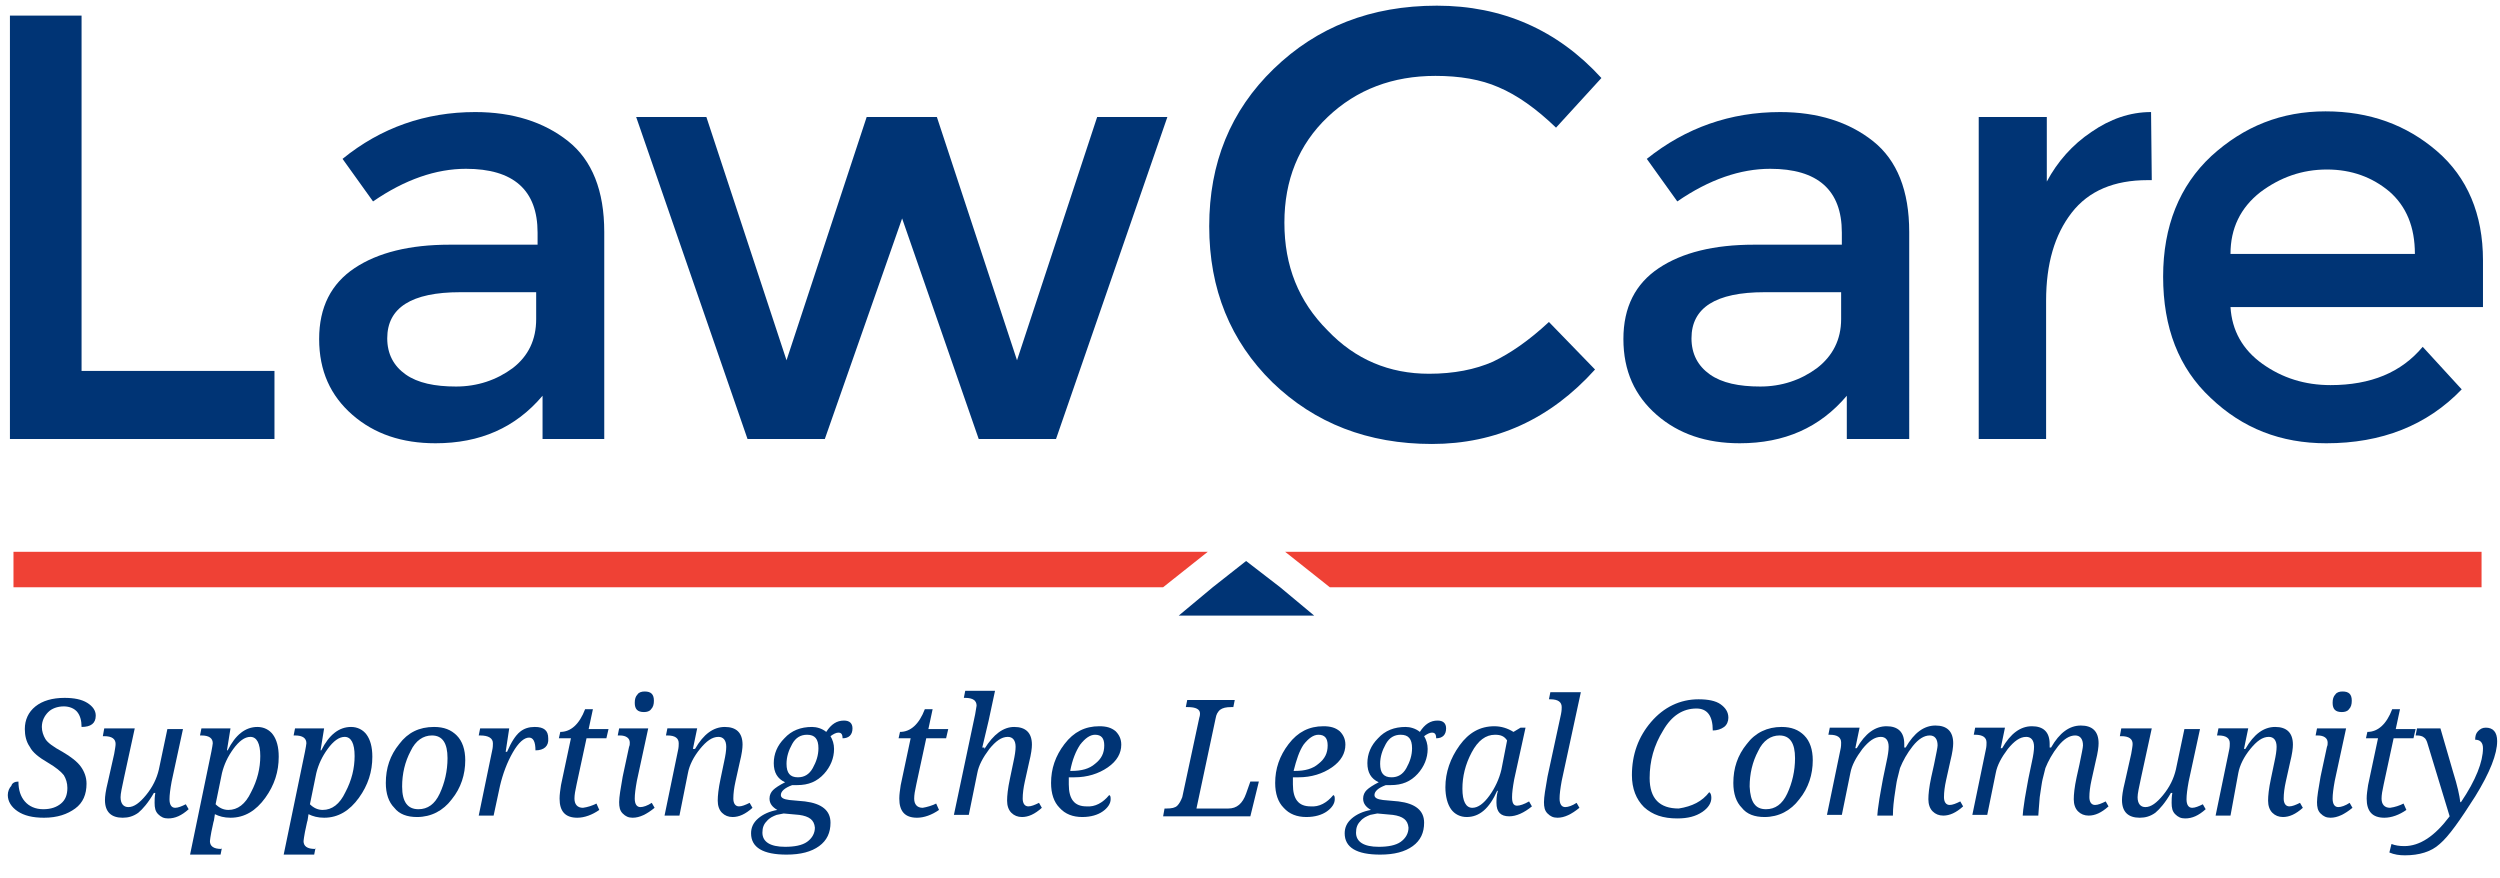 <?xml version="1.0" encoding="utf-8"?>
<!-- Generator: Adobe Illustrator 19.2.1, SVG Export Plug-In . SVG Version: 6.00 Build 0)  -->
<svg version="1.1" id="Layer_1" xmlns="http://www.w3.org/2000/svg" xmlns:xlink="http://www.w3.org/1999/xlink" x="0px" y="0px"
	 viewBox="0 0 352.5 123.8" style="enable-background:new 0 0 352.5 123.8;" xml:space="preserve">
<style type="text/css">
	.st0{fill:#EF4135;}
	.st1{fill:#003475;}
</style>
<g>
	<polygon class="st0" points="181.2,77.8 187.5,82.8 349.9,82.8 349.9,77.8 	"/>
	<polygon class="st0" points="1.9,77.8 1.9,82.8 164,82.8 170.3,77.8 	"/>
	<polygon class="st1" points="180.5,82.8 175.7,79.1 171,82.8 166.2,86.8 185.3,86.8 	"/>
	<g>
		<path class="st1" d="M1.4,61.9V2.2h10.1v50.1h27.2v9.6H1.4z"/>
		<path class="st1" d="M85.2,61.9h-8.7v-6.1c-3.8,4.5-8.8,6.7-15.1,6.7c-4.7,0-8.6-1.3-11.7-4c-3.1-2.7-4.7-6.2-4.7-10.7
			c0-4.5,1.7-7.8,5-10c3.3-2.2,7.8-3.3,13.4-3.3h12.4v-1.7c0-6-3.4-9-10.1-9c-4.2,0-8.6,1.5-13.1,4.6l-4.3-6
			C53.7,18,60,15.8,67,15.8c5.3,0,9.7,1.4,13.1,4.1c3.4,2.7,5.1,7,5.1,12.8V61.9z M75.6,45v-3.8H64.9c-6.9,0-10.3,2.2-10.3,6.5
			c0,2.2,0.9,3.9,2.6,5.1c1.7,1.2,4.1,1.7,7.1,1.7c3,0,5.7-0.9,8-2.6C74.5,50.2,75.6,47.9,75.6,45z"/>
		<path class="st1" d="M116.3,61.9h-10.9L89.7,16.5h9.9l11.3,34.3l11.3-34.3h9.9l11.3,34.3l11.3-34.3h9.9l-15.7,45.4h-10.9
			l-10.8-31.1L116.3,61.9z"/>
		<path class="st1" d="M201.5,52.7c3.5,0,6.5-0.6,9-1.7c2.5-1.2,5.1-3,7.9-5.6l6.5,6.7c-6.3,7-14,10.5-23,10.5
			c-9,0-16.5-2.9-22.5-8.7c-5.9-5.8-8.9-13.1-8.9-22s3-16.3,9.1-22.2c6.1-5.9,13.7-8.9,23-8.9c9.2,0,17,3.4,23.2,10.2l-6.4,7
			c-2.8-2.7-5.5-4.6-8.1-5.7c-2.5-1.1-5.5-1.6-8.9-1.6c-6,0-11.1,1.9-15.2,5.8c-4.1,3.9-6.1,8.9-6.1,14.9c0,6.1,2,11.1,6.1,15.2
			C191.1,50.7,195.9,52.7,201.5,52.7z"/>
		<path class="st1" d="M269.1,61.9h-8.7v-6.1c-3.8,4.5-8.8,6.7-15.1,6.7c-4.7,0-8.6-1.3-11.7-4c-3.1-2.7-4.7-6.2-4.7-10.7
			c0-4.5,1.7-7.8,5-10c3.3-2.2,7.8-3.3,13.4-3.3h12.4v-1.7c0-6-3.4-9-10.1-9c-4.2,0-8.6,1.5-13.1,4.6l-4.3-6
			c5.5-4.4,11.8-6.6,18.8-6.6c5.3,0,9.7,1.4,13.1,4.1c3.4,2.7,5.1,7,5.1,12.8V61.9z M259.6,45v-3.8h-10.8c-6.9,0-10.3,2.2-10.3,6.5
			c0,2.2,0.9,3.9,2.6,5.1c1.7,1.2,4.1,1.7,7.1,1.7c3,0,5.7-0.9,8-2.6C258.4,50.2,259.6,47.9,259.6,45z"/>
		<path class="st1" d="M302.8,25.4c-4.7,0-8.3,1.5-10.7,4.6c-2.4,3.1-3.6,7.2-3.6,12.4v19.5H279V16.5h9.6v9.1c1.5-2.8,3.6-5.2,6.3-7
			c2.6-1.8,5.4-2.8,8.4-2.8l0.1,9.6C303.2,25.4,303,25.4,302.8,25.4z"/>
		<path class="st1" d="M350.1,43.3h-35.6c0.2,3.3,1.7,6,4.5,8c2.8,2,6,3,9.6,3c5.7,0,10-1.8,13-5.4l5.5,6
			c-4.9,5.1-11.3,7.6-19.1,7.6c-6.4,0-11.8-2.1-16.3-6.4c-4.5-4.2-6.7-9.9-6.7-17.1c0-7.1,2.3-12.8,6.8-17c4.6-4.2,9.9-6.3,16.1-6.3
			c6.2,0,11.4,1.9,15.7,5.6c4.3,3.7,6.5,8.9,6.5,15.4V43.3z M314.5,35.8h26c0-3.8-1.2-6.7-3.6-8.8c-2.4-2-5.3-3.1-8.8-3.1
			c-3.5,0-6.6,1.1-9.4,3.2C315.9,29.3,314.5,32.2,314.5,35.8z"/>
	</g>
	<g>
		<path class="st1" d="M2.6,110.2c0,1.2,0.3,2.1,0.9,2.8c0.6,0.7,1.5,1.1,2.6,1.1c1.1,0,1.9-0.3,2.5-0.8c0.6-0.5,0.9-1.2,0.9-2.2
			c0-0.7-0.2-1.3-0.5-1.8c-0.4-0.5-1.1-1.1-2.3-1.8c-1.2-0.7-2.1-1.4-2.5-2.2c-0.5-0.7-0.7-1.6-0.7-2.5c0-1.3,0.5-2.4,1.5-3.2
			c1-0.8,2.4-1.2,4.1-1.2c1.3,0,2.4,0.2,3.2,0.7c0.8,0.5,1.2,1.1,1.2,1.8c0,1.1-0.7,1.6-2,1.6c0-0.9-0.2-1.6-0.6-2.1
			s-1.1-0.8-1.9-0.8c-0.9,0-1.7,0.3-2.2,0.8s-0.9,1.2-0.9,2.1c0,0.6,0.2,1.2,0.5,1.7c0.3,0.5,1.1,1.1,2.4,1.8
			c1.2,0.7,2.1,1.4,2.6,2.1c0.5,0.7,0.8,1.5,0.8,2.4c0,1.5-0.5,2.7-1.6,3.5c-1.1,0.8-2.5,1.3-4.4,1.3c-1.6,0-2.8-0.3-3.7-0.9
			c-0.9-0.6-1.4-1.4-1.4-2.3c0-0.5,0.2-1,0.5-1.3C1.7,110.4,2.1,110.2,2.6,110.2z"/>
		<path class="st1" d="M14.7,102.7H19l-1.5,6.9c-0.3,1.4-0.5,2.3-0.5,2.8c0,0.9,0.4,1.4,1.1,1.4c0.8,0,1.6-0.6,2.5-1.7
			c0.9-1.1,1.5-2.3,1.8-3.6l1.2-5.7h2.2l-1.6,7.4c-0.2,1.1-0.3,1.9-0.3,2.5c0,0.8,0.3,1.2,0.8,1.2c0.4,0,0.9-0.2,1.5-0.5l0.4,0.7
			c-1,0.9-1.9,1.3-2.9,1.3c-0.6,0-1-0.2-1.4-0.6c-0.4-0.4-0.5-0.9-0.5-1.6c0-0.4,0-0.8,0.1-1.4h-0.2c-0.8,1.4-1.6,2.3-2.2,2.8
			c-0.7,0.5-1.4,0.7-2.2,0.7c-1.6,0-2.5-0.8-2.5-2.5c0-0.5,0.1-1.3,0.4-2.5l0.9-4c0.1-0.6,0.2-1.1,0.2-1.4c0-0.7-0.5-1.1-1.6-1.1
			h-0.2L14.7,102.7z"/>
		<path class="st1" d="M31.3,119.5l-0.2,1h-4.3l3-14.5c0.1-0.6,0.2-1,0.2-1.2c0-0.7-0.5-1.1-1.6-1.1h-0.2l0.2-1h4.1l-0.5,3.1h0.1
			c1.1-2.2,2.5-3.3,4.2-3.3c0.9,0,1.7,0.4,2.2,1.1c0.5,0.7,0.8,1.7,0.8,3.1c0,2.1-0.6,4-1.9,5.8c-1.3,1.8-2.9,2.8-4.9,2.8
			c-0.9,0-1.6-0.2-2.2-0.5c-0.1,0.5-0.1,0.9-0.2,1.1l-0.3,1.4c-0.1,0.6-0.2,1.1-0.2,1.3c0,0.7,0.5,1.1,1.6,1.1H31.3z M30.4,113.4
			c0.5,0.5,1.1,0.8,1.8,0.8c1.3,0,2.4-0.8,3.2-2.5c0.9-1.7,1.3-3.4,1.3-5.1c0-1.8-0.5-2.7-1.4-2.7c-0.8,0-1.6,0.6-2.4,1.7
			c-0.8,1.1-1.3,2.2-1.6,3.4L30.4,113.4z"/>
		<path class="st1" d="M44.5,119.5l-0.2,1H40l3-14.5c0.1-0.6,0.2-1,0.2-1.2c0-0.7-0.5-1.1-1.6-1.1h-0.2l0.2-1h4.1l-0.5,3.1h0.1
			c1.1-2.2,2.5-3.3,4.2-3.3c0.9,0,1.7,0.4,2.2,1.1c0.5,0.7,0.8,1.7,0.8,3.1c0,2.1-0.6,4-1.9,5.8c-1.3,1.8-2.9,2.8-4.9,2.8
			c-0.9,0-1.6-0.2-2.2-0.5c-0.1,0.5-0.1,0.9-0.2,1.1l-0.3,1.4c-0.1,0.6-0.2,1.1-0.2,1.3c0,0.7,0.5,1.1,1.6,1.1H44.5z M43.7,113.4
			c0.5,0.5,1.1,0.8,1.8,0.8c1.3,0,2.4-0.8,3.2-2.5c0.9-1.7,1.3-3.4,1.3-5.1c0-1.8-0.5-2.7-1.4-2.7c-0.8,0-1.6,0.6-2.4,1.7
			c-0.8,1.1-1.3,2.2-1.6,3.4L43.7,113.4z"/>
		<path class="st1" d="M61.2,102.5c1.4,0,2.4,0.4,3.2,1.2c0.8,0.8,1.2,2,1.2,3.5c0,2-0.6,3.9-1.9,5.5c-1.2,1.6-2.9,2.5-4.9,2.5
			c-1.4,0-2.5-0.4-3.2-1.3c-0.8-0.8-1.2-2-1.2-3.5c0-2.1,0.6-3.9,1.9-5.5C57.5,103.3,59.1,102.5,61.2,102.5z M59,114.1
			c1.3,0,2.3-0.7,3-2.2c0.7-1.5,1.1-3.2,1.1-5c0-2.1-0.7-3.2-2.2-3.2c-1.2,0-2.3,0.7-3,2.2c-0.8,1.5-1.2,3.2-1.2,5
			C56.7,113.1,57.5,114.1,59,114.1z"/>
		<path class="st1" d="M75.5,105.8c0-1.2-0.3-1.8-0.9-1.8c-0.7,0-1.5,0.7-2.3,2.1c-0.8,1.4-1.4,3-1.8,4.7l-0.9,4.2h-2.1l1.9-9.2
			c0.1-0.4,0.1-0.8,0.1-1c0-0.7-0.6-1.1-1.8-1.1h-0.2l0.2-1h4.1l-0.5,3.3h0.2c0.6-1.4,1.2-2.3,1.8-2.8c0.6-0.5,1.3-0.7,2.1-0.7
			c1.3,0,1.9,0.5,1.9,1.6C77.4,105.2,76.7,105.8,75.5,105.8z"/>
		<path class="st1" d="M84.1,113.3l0.4,0.9c-1,0.7-2.1,1.1-3.1,1.1c-1.7,0-2.5-0.9-2.5-2.7c0-0.6,0.1-1.2,0.2-1.9l1.4-6.6h-1.7
			l0.2-0.9c1.5,0,2.7-1.1,3.5-3.2h1.1l-0.6,2.8h2.8l-0.3,1.3h-2.8l-1.4,6.5c-0.2,0.9-0.3,1.5-0.3,2c0,0.8,0.4,1.3,1.2,1.3
			C82.9,113.8,83.5,113.6,84.1,113.3z"/>
		<path class="st1" d="M87.1,103.7l0.2-1h4.1l-1.6,7.4c-0.2,1.1-0.3,1.9-0.3,2.5c0,0.8,0.3,1.2,0.8,1.2c0.4,0,1-0.2,1.6-0.6l0.4,0.7
			c-1.1,0.9-2.1,1.4-3.1,1.4c-0.6,0-1-0.2-1.4-0.6c-0.4-0.4-0.5-0.9-0.5-1.6c0-0.7,0.2-1.9,0.5-3.6l0.9-4.2c0.1-0.2,0.1-0.4,0.1-0.6
			c0-0.6-0.5-1-1.4-1H87.1z M90.8,100.4c-0.9,0-1.3-0.4-1.3-1.3c0-0.5,0.1-0.9,0.4-1.2c0.2-0.3,0.6-0.4,1-0.4c0.9,0,1.3,0.4,1.3,1.3
			c0,0.5-0.1,0.9-0.4,1.2C91.6,100.3,91.2,100.4,90.8,100.4z"/>
		<path class="st1" d="M95.8,115h-2.1l1.9-9.2c0.1-0.4,0.1-0.8,0.1-1c0-0.7-0.5-1.1-1.6-1.1h-0.2l0.2-1h4.2l-0.6,2.9H98
			c1.2-2.1,2.6-3.1,4.2-3.1c1.6,0,2.5,0.8,2.5,2.5c0,0.5-0.1,1.3-0.4,2.5l-0.6,2.7c-0.2,0.9-0.3,1.7-0.3,2.4c0,0.7,0.3,1.1,0.8,1.1
			c0.4,0,0.9-0.2,1.5-0.5l0.4,0.7c-1,0.9-1.9,1.3-2.8,1.3c-0.6,0-1.1-0.2-1.5-0.6c-0.4-0.4-0.6-1-0.6-1.7c0-0.7,0.1-1.7,0.4-3.1
			l0.5-2.4c0.2-0.9,0.3-1.6,0.3-2.1c0-0.9-0.4-1.4-1.1-1.4c-0.9,0-1.7,0.6-2.6,1.7c-0.9,1.1-1.5,2.3-1.7,3.4L95.8,115z"/>
		<path class="st1" d="M116.5,103.2c0.7-1.1,1.5-1.6,2.5-1.6c0.8,0,1.2,0.4,1.2,1.1c0,0.9-0.5,1.4-1.4,1.4c0-0.6-0.2-0.8-0.6-0.8
			c-0.3,0-0.7,0.2-1.1,0.5c0.3,0.5,0.5,1.1,0.5,1.8c0,1.3-0.5,2.5-1.4,3.5c-1,1.1-2.2,1.6-3.8,1.6c-0.4,0-0.6,0-0.7,0
			c-1.1,0.4-1.6,0.9-1.6,1.4c0,0.4,0.4,0.6,1.2,0.7l2.2,0.2c2.4,0.3,3.6,1.3,3.6,3c0,1.4-0.5,2.5-1.6,3.3c-1.1,0.8-2.6,1.2-4.6,1.2
			c-3.3,0-5-1-5-3c0-0.8,0.3-1.5,1-2.1c0.7-0.6,1.6-1,2.7-1.2c-0.7-0.4-1.1-0.9-1.1-1.6c0-0.5,0.2-0.9,0.5-1.2
			c0.3-0.3,0.9-0.7,1.7-1.1c-1.1-0.5-1.6-1.4-1.6-2.7c0-1.3,0.5-2.5,1.5-3.5c1-1.1,2.3-1.6,3.9-1.6
			C115.1,102.5,115.9,102.7,116.5,103.2z M112.7,114.9l-2.2-0.2c-0.1,0-0.4,0.1-1,0.2c-0.5,0.2-1,0.4-1.4,0.9
			c-0.4,0.4-0.6,0.9-0.6,1.6c0,1.3,1.1,2,3.2,2c1.3,0,2.4-0.2,3.1-0.7c0.7-0.5,1.1-1.2,1.1-2C114.8,115.6,114.1,115.1,112.7,114.9z
			 M112.5,109.6c0.9,0,1.6-0.4,2.1-1.3c0.5-0.9,0.8-1.8,0.8-2.8c0-1.3-0.5-1.9-1.6-1.9c-0.9,0-1.6,0.4-2.1,1.3
			c-0.5,0.9-0.8,1.8-0.8,2.8C110.9,109,111.4,109.6,112.5,109.6z"/>
		<path class="st1" d="M132,113.3l0.4,0.9c-1,0.7-2.1,1.1-3.1,1.1c-1.7,0-2.5-0.9-2.5-2.7c0-0.6,0.1-1.2,0.2-1.9l1.4-6.6h-1.7
			l0.2-0.9c1.5,0,2.7-1.1,3.5-3.2h1.1l-0.6,2.8h2.8l-0.3,1.3h-2.8l-1.4,6.5c-0.2,0.9-0.3,1.5-0.3,2c0,0.8,0.4,1.3,1.2,1.3
			C130.7,113.8,131.4,113.6,132,113.3z"/>
		<path class="st1" d="M138.8,105.6c1.3-2.1,2.7-3.1,4.2-3.1c1.6,0,2.5,0.8,2.5,2.5c0,0.5-0.1,1.3-0.4,2.5l-0.6,2.7
			c-0.2,0.9-0.3,1.7-0.3,2.4c0,0.7,0.3,1.1,0.8,1.1c0.4,0,0.9-0.2,1.5-0.5l0.4,0.7c-1,0.9-1.9,1.3-2.8,1.3c-0.6,0-1.1-0.2-1.5-0.6
			c-0.4-0.4-0.6-1-0.6-1.7c0-0.7,0.1-1.7,0.4-3.1l0.5-2.4c0.2-0.9,0.3-1.6,0.3-2.1c0-0.9-0.4-1.4-1.1-1.4c-0.9,0-1.7,0.6-2.6,1.7
			c-0.9,1.2-1.5,2.3-1.7,3.4l-1.2,5.9h-2.1l3-14.2c0.1-0.7,0.2-1.1,0.2-1.2c0-0.7-0.5-1.1-1.6-1.1h-0.2l0.2-1h4.2l-0.9,4.2
			c-0.3,1.3-0.6,2.5-0.9,3.8H138.8z"/>
		<path class="st1" d="M156.4,112.1c0.2,0.1,0.2,0.3,0.2,0.6c0,0.6-0.4,1.2-1.1,1.7c-0.7,0.5-1.7,0.8-2.9,0.8
			c-1.3,0-2.4-0.4-3.2-1.3c-0.8-0.8-1.2-2-1.2-3.5c0-2,0.6-3.8,1.9-5.5c1.3-1.7,2.9-2.5,4.9-2.5c1,0,1.7,0.2,2.3,0.7
			c0.5,0.5,0.8,1.1,0.8,1.9c0,1.2-0.6,2.3-1.9,3.2c-1.3,0.9-2.9,1.4-4.7,1.4h-0.4c-0.1,0-0.3,0-0.4,0c0,0.2,0,0.5,0,1
			c0,2.1,0.8,3.1,2.5,3.1C154.4,113.8,155.5,113.2,156.4,112.1z M150.9,108.7h0.2c1.4,0,2.5-0.3,3.3-1c0.9-0.7,1.3-1.5,1.3-2.6
			c0-1-0.4-1.5-1.3-1.5c-0.7,0-1.4,0.5-2.1,1.4C151.7,105.9,151.2,107.1,150.9,108.7z"/>
		<path class="st1" d="M164.2,114h0.3c0.7,0,1.2-0.1,1.5-0.4c0.3-0.3,0.5-0.7,0.7-1.2l2.4-11.2c0.1-0.3,0.1-0.5,0.1-0.6
			c0-0.6-0.6-0.9-1.7-0.9h-0.3l0.2-1h6.7l-0.2,1h-0.3c-0.7,0-1.2,0.1-1.6,0.4c-0.3,0.3-0.5,0.6-0.6,1.2l-2.7,12.7h4.5
			c1.2,0,2-0.7,2.5-2.1l0.6-1.7h1.2l-1.2,4.9H164L164.2,114z"/>
		<path class="st1" d="M188,112.1c0.2,0.1,0.2,0.3,0.2,0.6c0,0.6-0.4,1.2-1.1,1.7c-0.7,0.5-1.7,0.8-2.9,0.8c-1.3,0-2.4-0.4-3.2-1.3
			c-0.8-0.8-1.2-2-1.2-3.5c0-2,0.6-3.8,1.9-5.5c1.3-1.7,2.9-2.5,4.9-2.5c1,0,1.7,0.2,2.3,0.7c0.5,0.5,0.8,1.1,0.8,1.9
			c0,1.2-0.6,2.3-1.9,3.2c-1.3,0.9-2.9,1.4-4.7,1.4h-0.4c-0.1,0-0.3,0-0.4,0c0,0.2,0,0.5,0,1c0,2.1,0.8,3.1,2.5,3.1
			C186,113.8,187.1,113.2,188,112.1z M182.4,108.7h0.2c1.4,0,2.5-0.3,3.3-1c0.9-0.7,1.3-1.5,1.3-2.6c0-1-0.4-1.5-1.3-1.5
			c-0.7,0-1.4,0.5-2.1,1.4C183.2,105.9,182.8,107.1,182.4,108.7z"/>
		<path class="st1" d="M200.2,103.2c0.7-1.1,1.5-1.6,2.5-1.6c0.8,0,1.2,0.4,1.2,1.1c0,0.9-0.5,1.4-1.4,1.4c0-0.6-0.2-0.8-0.6-0.8
			c-0.3,0-0.7,0.2-1.1,0.5c0.3,0.5,0.5,1.1,0.5,1.8c0,1.3-0.5,2.5-1.4,3.5c-1,1.1-2.2,1.6-3.8,1.6c-0.4,0-0.6,0-0.7,0
			c-1.1,0.4-1.6,0.9-1.6,1.4c0,0.4,0.4,0.6,1.2,0.7l2.2,0.2c2.4,0.3,3.6,1.3,3.6,3c0,1.4-0.5,2.5-1.6,3.3c-1.1,0.8-2.6,1.2-4.6,1.2
			c-3.3,0-5-1-5-3c0-0.8,0.3-1.5,1-2.1c0.7-0.6,1.6-1,2.7-1.2c-0.7-0.4-1.1-0.9-1.1-1.6c0-0.5,0.2-0.9,0.5-1.2
			c0.3-0.3,0.9-0.7,1.7-1.1c-1.1-0.5-1.6-1.4-1.6-2.7c0-1.3,0.5-2.5,1.5-3.5c1-1.1,2.3-1.6,3.9-1.6
			C198.8,102.5,199.6,102.7,200.2,103.2z M196.4,114.9l-2.2-0.2c-0.1,0-0.4,0.1-1,0.2c-0.5,0.2-1,0.4-1.4,0.9
			c-0.4,0.4-0.6,0.9-0.6,1.6c0,1.3,1.1,2,3.2,2c1.3,0,2.4-0.2,3.1-0.7c0.7-0.5,1.1-1.2,1.1-2C198.5,115.6,197.8,115.1,196.4,114.9z
			 M196.2,109.6c0.9,0,1.6-0.4,2.1-1.3c0.5-0.9,0.8-1.8,0.8-2.8c0-1.3-0.5-1.9-1.6-1.9c-0.9,0-1.6,0.4-2.1,1.3
			c-0.5,0.9-0.8,1.8-0.8,2.8C194.6,109,195.1,109.6,196.2,109.6z"/>
		<path class="st1" d="M211.2,111.5h-0.1c-1.1,2.5-2.5,3.7-4.3,3.7c-0.9,0-1.7-0.4-2.2-1.1s-0.8-1.8-0.8-3.1c0-2.1,0.7-4.1,2-5.9
			c1.3-1.8,2.9-2.7,4.9-2.7c1,0,1.9,0.3,2.7,0.8l1-0.6h0.7l-1.6,7.3c-0.2,1.1-0.3,1.9-0.3,2.5c0,0.8,0.2,1.2,0.7,1.2
			c0.4,0,1-0.2,1.7-0.6l0.4,0.7c-1.1,0.9-2.2,1.4-3.2,1.4c-1.2,0-1.8-0.6-1.8-1.9C211,112.8,211,112.2,211.2,111.5z M212.5,104.4
			c-0.4-0.6-0.9-0.8-1.7-0.8c-1.3,0-2.4,0.8-3.3,2.5c-0.9,1.7-1.3,3.4-1.3,5.1c0,1.8,0.5,2.7,1.4,2.7c0.8,0,1.6-0.6,2.4-1.7
			c0.8-1.1,1.4-2.4,1.7-3.7L212.5,104.4z"/>
		<path class="st1" d="M218.4,98.6l0.2-1h4.3l-2.7,12.5c-0.2,1.1-0.3,1.9-0.3,2.5c0,0.8,0.3,1.2,0.8,1.2c0.4,0,1-0.2,1.6-0.6
			l0.4,0.7c-1.1,0.9-2.1,1.4-3.1,1.4c-0.6,0-1-0.2-1.4-0.6c-0.4-0.4-0.5-0.9-0.5-1.6c0-0.7,0.2-1.9,0.5-3.6l1.9-8.8
			c0.1-0.5,0.1-0.8,0.1-1c0-0.7-0.5-1.1-1.6-1.1H218.4z"/>
		<path class="st1" d="M241,111.7c0.2,0.1,0.3,0.4,0.3,0.8c0,0.7-0.4,1.4-1.3,2c-0.9,0.6-2,0.9-3.5,0.9c-2,0-3.5-0.5-4.7-1.6
			c-1.1-1.1-1.7-2.6-1.7-4.5c0-2.9,0.9-5.4,2.7-7.5c1.8-2.1,4.1-3.2,6.7-3.2c1.3,0,2.4,0.2,3.1,0.7c0.7,0.5,1.1,1.1,1.1,1.9
			c0,0.5-0.2,1-0.6,1.3c-0.4,0.3-1,0.5-1.6,0.5c0-2.1-0.8-3.1-2.3-3.1c-1.9,0-3.5,1-4.7,3.1c-1.3,2.1-1.9,4.3-1.9,6.7
			c0,2.9,1.4,4.3,4.1,4.3C238.6,113.7,240,113,241,111.7z"/>
		<path class="st1" d="M251.2,102.5c1.4,0,2.4,0.4,3.2,1.2c0.8,0.8,1.2,2,1.2,3.5c0,2-0.6,3.9-1.9,5.5c-1.2,1.6-2.9,2.5-4.9,2.5
			c-1.4,0-2.5-0.4-3.2-1.3c-0.8-0.8-1.2-2-1.2-3.5c0-2.1,0.6-3.9,1.9-5.5C247.5,103.3,249.2,102.5,251.2,102.5z M249,114.1
			c1.3,0,2.3-0.7,3-2.2c0.7-1.5,1.1-3.2,1.1-5c0-2.1-0.7-3.2-2.2-3.2c-1.2,0-2.3,0.7-3,2.2c-0.8,1.5-1.2,3.2-1.2,5
			C246.8,113.1,247.5,114.1,249,114.1z"/>
		<path class="st1" d="M266.9,115h-2.2c0-0.3,0.1-1.1,0.3-2.4c0.2-1.2,0.4-2.2,0.5-2.8l0.5-2.4c0.2-0.9,0.3-1.6,0.3-2.1
			c0-0.9-0.4-1.4-1.1-1.4c-0.9,0-1.7,0.6-2.6,1.7c-0.9,1.2-1.5,2.3-1.7,3.4l-1.2,5.9h-2.1l1.9-9.2c0.1-0.4,0.1-0.8,0.1-1
			c0-0.7-0.5-1.1-1.6-1.1h-0.2l0.2-1h4.2l-0.6,2.9h0.2c1.2-2.1,2.6-3.1,4.2-3.1c1.6,0,2.5,0.8,2.5,2.5c0,0.2,0,0.4,0,0.5h0.2
			c1.2-2.1,2.6-3.1,4.2-3.1c1.6,0,2.5,0.8,2.5,2.5c0,0.5-0.1,1.3-0.4,2.5l-0.6,2.7c-0.2,0.9-0.3,1.7-0.3,2.4c0,0.7,0.3,1.1,0.8,1.1
			c0.4,0,0.9-0.2,1.5-0.5l0.4,0.7c-1,0.9-1.9,1.3-2.8,1.3c-0.6,0-1.1-0.2-1.5-0.6c-0.4-0.4-0.6-1-0.6-1.7c0-0.7,0.1-1.7,0.4-3.1
			l0.4-1.8c0.3-1.5,0.5-2.4,0.5-2.7c0-0.9-0.4-1.4-1.1-1.4c-0.8,0-1.6,0.5-2.4,1.5c-0.8,1-1.4,2.1-1.8,3.1l-0.4,1.6
			c-0.1,0.4-0.2,1.2-0.4,2.5C266.9,113.9,266.9,114.7,266.9,115z"/>
		<path class="st1" d="M287.4,115h-2.2c0-0.3,0.1-1.1,0.3-2.4c0.2-1.2,0.4-2.2,0.5-2.8l0.5-2.4c0.2-0.9,0.3-1.6,0.3-2.1
			c0-0.9-0.4-1.4-1.1-1.4c-0.9,0-1.7,0.6-2.6,1.7c-0.9,1.2-1.5,2.3-1.7,3.4l-1.2,5.9h-2.1l1.9-9.2c0.1-0.4,0.1-0.8,0.1-1
			c0-0.7-0.5-1.1-1.6-1.1h-0.2l0.2-1h4.2l-0.6,2.9h0.2c1.2-2.1,2.6-3.1,4.2-3.1c1.6,0,2.5,0.8,2.5,2.5c0,0.2,0,0.4,0,0.5h0.2
			c1.2-2.1,2.6-3.1,4.2-3.1c1.6,0,2.5,0.8,2.5,2.5c0,0.5-0.1,1.3-0.4,2.5l-0.6,2.7c-0.2,0.9-0.3,1.7-0.3,2.4c0,0.7,0.3,1.1,0.8,1.1
			c0.4,0,0.9-0.2,1.5-0.5l0.4,0.7c-1,0.9-1.9,1.3-2.8,1.3c-0.6,0-1.1-0.2-1.5-0.6c-0.4-0.4-0.6-1-0.6-1.7c0-0.7,0.1-1.7,0.4-3.1
			l0.4-1.8c0.3-1.5,0.5-2.4,0.5-2.7c0-0.9-0.4-1.4-1.1-1.4c-0.8,0-1.6,0.5-2.4,1.5c-0.8,1-1.4,2.1-1.8,3.1l-0.4,1.6
			c-0.1,0.4-0.2,1.2-0.4,2.5C287.5,113.9,287.4,114.7,287.4,115z"/>
		<path class="st1" d="M299.1,102.7h4.3l-1.5,6.9c-0.3,1.4-0.5,2.3-0.5,2.8c0,0.9,0.4,1.4,1.1,1.4c0.8,0,1.6-0.6,2.5-1.7
			c0.9-1.1,1.5-2.3,1.8-3.6l1.2-5.7h2.2l-1.6,7.4c-0.2,1.1-0.3,1.9-0.3,2.5c0,0.8,0.3,1.2,0.8,1.2c0.4,0,0.9-0.2,1.5-0.5l0.4,0.7
			c-1,0.9-1.9,1.3-2.9,1.3c-0.6,0-1-0.2-1.4-0.6c-0.4-0.4-0.5-0.9-0.5-1.6c0-0.4,0-0.8,0.1-1.4h-0.2c-0.8,1.4-1.6,2.3-2.2,2.8
			c-0.7,0.5-1.4,0.7-2.2,0.7c-1.6,0-2.5-0.8-2.5-2.5c0-0.5,0.1-1.3,0.4-2.5l0.9-4c0.1-0.6,0.2-1.1,0.2-1.4c0-0.7-0.5-1.1-1.6-1.1
			h-0.2L299.1,102.7z"/>
		<path class="st1" d="M314.5,115h-2.1l1.9-9.2c0.1-0.4,0.1-0.8,0.1-1c0-0.7-0.5-1.1-1.6-1.1h-0.2l0.2-1h4.2l-0.6,2.9h0.2
			c1.2-2.1,2.6-3.1,4.2-3.1c1.6,0,2.5,0.8,2.5,2.5c0,0.5-0.1,1.3-0.4,2.5l-0.6,2.7c-0.2,0.9-0.3,1.7-0.3,2.4c0,0.7,0.3,1.1,0.8,1.1
			c0.4,0,0.9-0.2,1.5-0.5l0.4,0.7c-1,0.9-1.9,1.3-2.8,1.3c-0.6,0-1.1-0.2-1.5-0.6c-0.4-0.4-0.6-1-0.6-1.7c0-0.7,0.1-1.7,0.4-3.1
			l0.5-2.4c0.2-0.9,0.3-1.6,0.3-2.1c0-0.9-0.4-1.4-1.1-1.4c-0.9,0-1.7,0.6-2.6,1.7c-0.9,1.1-1.5,2.3-1.7,3.4L314.5,115z"/>
		<path class="st1" d="M326.5,103.7l0.2-1h4.1l-1.6,7.4c-0.2,1.1-0.3,1.9-0.3,2.5c0,0.8,0.3,1.2,0.8,1.2c0.4,0,1-0.2,1.6-0.6
			l0.4,0.7c-1.1,0.9-2.1,1.4-3.1,1.4c-0.6,0-1-0.2-1.4-0.6c-0.4-0.4-0.5-0.9-0.5-1.6c0-0.7,0.2-1.9,0.5-3.6l0.9-4.2
			c0.1-0.2,0.1-0.4,0.1-0.6c0-0.6-0.5-1-1.4-1H326.5z M330.2,100.4c-0.9,0-1.3-0.4-1.3-1.3c0-0.5,0.1-0.9,0.4-1.2
			c0.2-0.3,0.6-0.4,1-0.4c0.9,0,1.3,0.4,1.3,1.3c0,0.5-0.1,0.9-0.4,1.2C331,100.3,330.6,100.4,330.2,100.4z"/>
		<path class="st1" d="M338.9,113.3l0.4,0.9c-1,0.7-2.1,1.1-3.1,1.1c-1.7,0-2.5-0.9-2.5-2.7c0-0.6,0.1-1.2,0.2-1.9l1.4-6.6h-1.7
			l0.2-0.9c1.5,0,2.7-1.1,3.5-3.2h1.1l-0.6,2.8h2.8l-0.3,1.3h-2.8l-1.4,6.5c-0.2,0.9-0.3,1.5-0.3,2c0,0.8,0.4,1.3,1.2,1.3
			C337.7,113.8,338.3,113.6,338.9,113.3z"/>
		<path class="st1" d="M342.3,104.9c-0.1-0.4-0.3-0.8-0.5-0.9c-0.2-0.2-0.6-0.3-1-0.3h-0.2l0.2-1h3.3l1.8,6.2c0.6,1.9,0.9,3.3,1,4.2
			h0.1c2.1-3.1,3.1-5.7,3.1-7.6c0-0.8-0.4-1.2-1.1-1.2c0-0.5,0.1-0.9,0.4-1.2c0.3-0.3,0.6-0.5,1.1-0.5c1,0,1.6,0.6,1.6,1.9
			c0,1.8-1,4.4-3.1,7.8c-2.1,3.3-3.7,5.6-5,6.7c-1.2,1.1-2.9,1.6-4.9,1.6c-0.8,0-1.5-0.1-2.2-0.4l0.3-1.2c0.5,0.2,1.1,0.3,1.8,0.3
			c2.2,0,4.3-1.4,6.4-4.2L342.3,104.9z"/>
	</g>
</g>
</svg>
